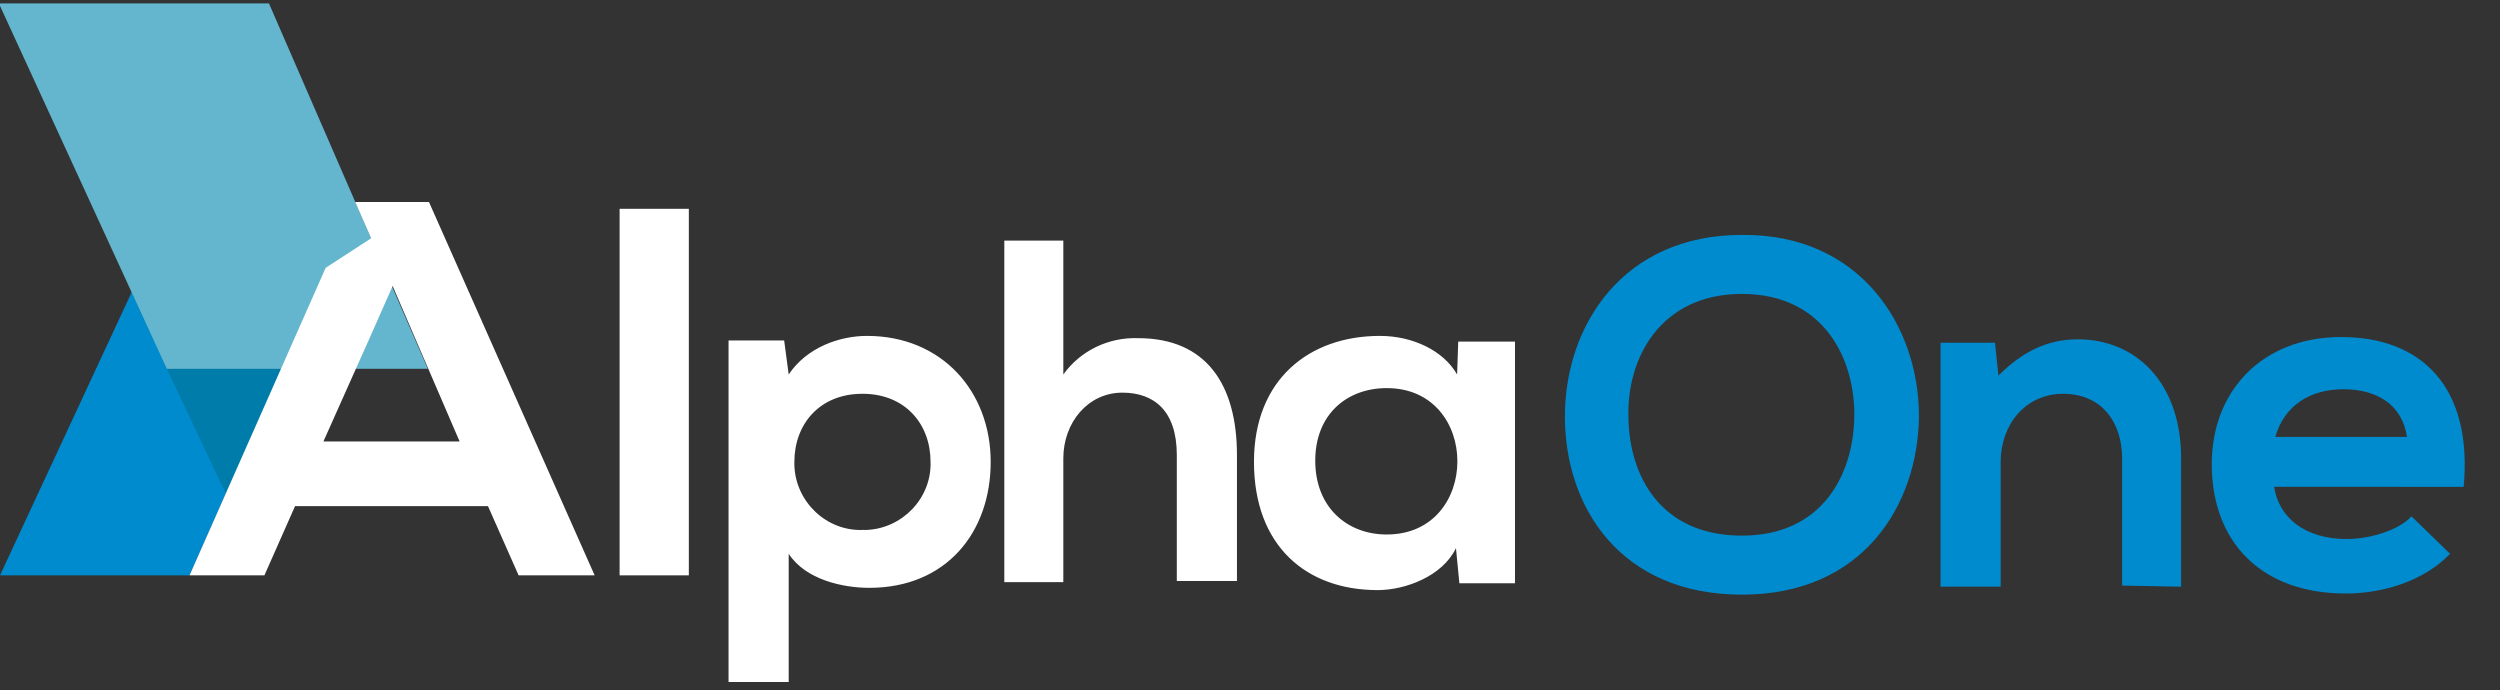 <?xml version="1.0" encoding="UTF-8"?>
<!-- Generator: Adobe Illustrator 25.2.3, SVG Export Plug-In . SVG Version: 6.00 Build 0)  -->
<svg xmlns="http://www.w3.org/2000/svg" xmlns:xlink="http://www.w3.org/1999/xlink" version="1.1" id="Layer_1" x="0px" y="0px" viewBox="0 0 220.3 60.8" style="enable-background:new 0 0 220.3 60.8;" xml:space="preserve">
<rect x="0" y="0" width="220.3" height="60.8" fill="#333333" stroke="none"/>
<style type="text/css">
	.st0{fill:#008BCE;}
	.st1{fill:#007CAA;}
	.st2{fill:#18769E;}
	.st3{fill:#64B6CE;}
	.st4{fill:#FFFFFF;}
</style>
<polygon class="st0" points="15.3,17.8 0,50.7 16.7,50.7 31.3,17.8 "></polygon>
<polygon class="st1" points="34.5,25.3 31.3,17.8 15.3,17.8 11.6,25.8 14.7,32.5 14.7,32.5 14.7,32.5 19.9,43.5 24.8,32.5   31.3,32.5 "></polygon>
<polygon class="st2" points="32.7,21.1 14.7,32.5 31.3,32.5 34.5,25.3 "></polygon>
<path class="st0" d="M153.5,20.7c-10.5,0-15.6,8-15.6,16s4.9,15.7,15.6,15.7c10.7,0,15.5-7.9,15.6-15.7  C169.1,28.7,163.9,20.6,153.5,20.7L153.5,20.7z M153.5,25.9c7.2,0,10,5.7,9.9,10.9c-0.1,5-2.8,10.4-9.9,10.4c-7.2,0-9.9-5.3-10-10.3  C143.3,31.6,146.3,25.9,153.5,25.9z M192.2,51.7V40.4c0-6.7-4-10.5-9.1-10.5c-2.7,0-4.9,1.1-7,3.2l-0.3-2.9H171v21.5h5.3V40.7  c0-3.3,2.2-6,5.5-6c3.4,0,5.2,2.5,5.2,5.7v11.2L192.2,51.7z M217.1,42.9c0.8-8.8-3.7-13.2-10.8-13.2c-6.9,0-11.4,4.7-11.4,11.2  c0,6.9,4.4,11.4,11.8,11.4c3.3,0,6.9-1.1,9.2-3.5l-3.4-3.3c-1.2,1.3-3.8,2-5.7,2c-3.7,0-6-1.9-6.4-4.6H217.1z M200.5,38.5  c0.8-2.8,3.1-4.2,6-4.2c3,0,5.2,1.4,5.6,4.2H200.5z"></path>
<polygon class="st3" points="-0.1,0.3 14.7,32.5 37.7,32.5 23.7,0.3 "></polygon>
<path class="st4" d="M122.2,34.2c8.3,0,8.3,12.9,0,12.9c-3.5,0-6.3-2.4-6.3-6.5S118.7,34.2,122.2,34.2 M128.4,33  c-1.2-2.1-3.9-3.4-6.8-3.4c-6.2,0-11.1,3.8-11.1,11.1c0,7.4,4.6,11.3,10.9,11.3c2.4,0,5.7-1.2,6.9-3.7l0.3,3.1h4.9V30.1h-5L128.4,33  z M88.5,21.2v30.1h5.2V40.4c0-3.2,2.2-5.8,5.2-5.8c2.8,0,4.8,1.6,4.8,5.5v11.1h5.3V40.1c0-6.2-2.7-10.3-8.7-10.3  c-2.6-0.1-5.1,1.1-6.6,3.2V21.2H88.5z M69.5,60.1V48.8c1.5,2.3,4.8,3,7.1,3c6.8,0,10.7-4.9,10.7-11.1s-4.3-11.1-10.9-11.1  c-2.4,0-5.3,1-6.9,3.4L69.1,30h-4.9v30.1H69.5z M76,46.7c-3.2,0.1-5.9-2.5-6-5.7c0-0.1,0-0.2,0-0.3c0-3.3,2.2-6,6-6s6,2.7,6,6  c0.1,3.2-2.5,5.9-5.7,6C76.2,46.7,76.1,46.7,76,46.7"></path>
<path class="st4" d="M37.8,17.8h-6.5l1.4,3.2l-4,2.6l-12,27.1h6.6l2.7-6.1h4l0,0h13l2.7,6.1h6.7L37.8,17.8L37.8,17.8z M40.5,38.9  h-12l4.2-9.4l1.9-4.3l0,0L40.5,38.9z"></path>
<rect x="54.6" y="18.4" class="st4" width="6.1" height="32.3"></rect>
</svg>

